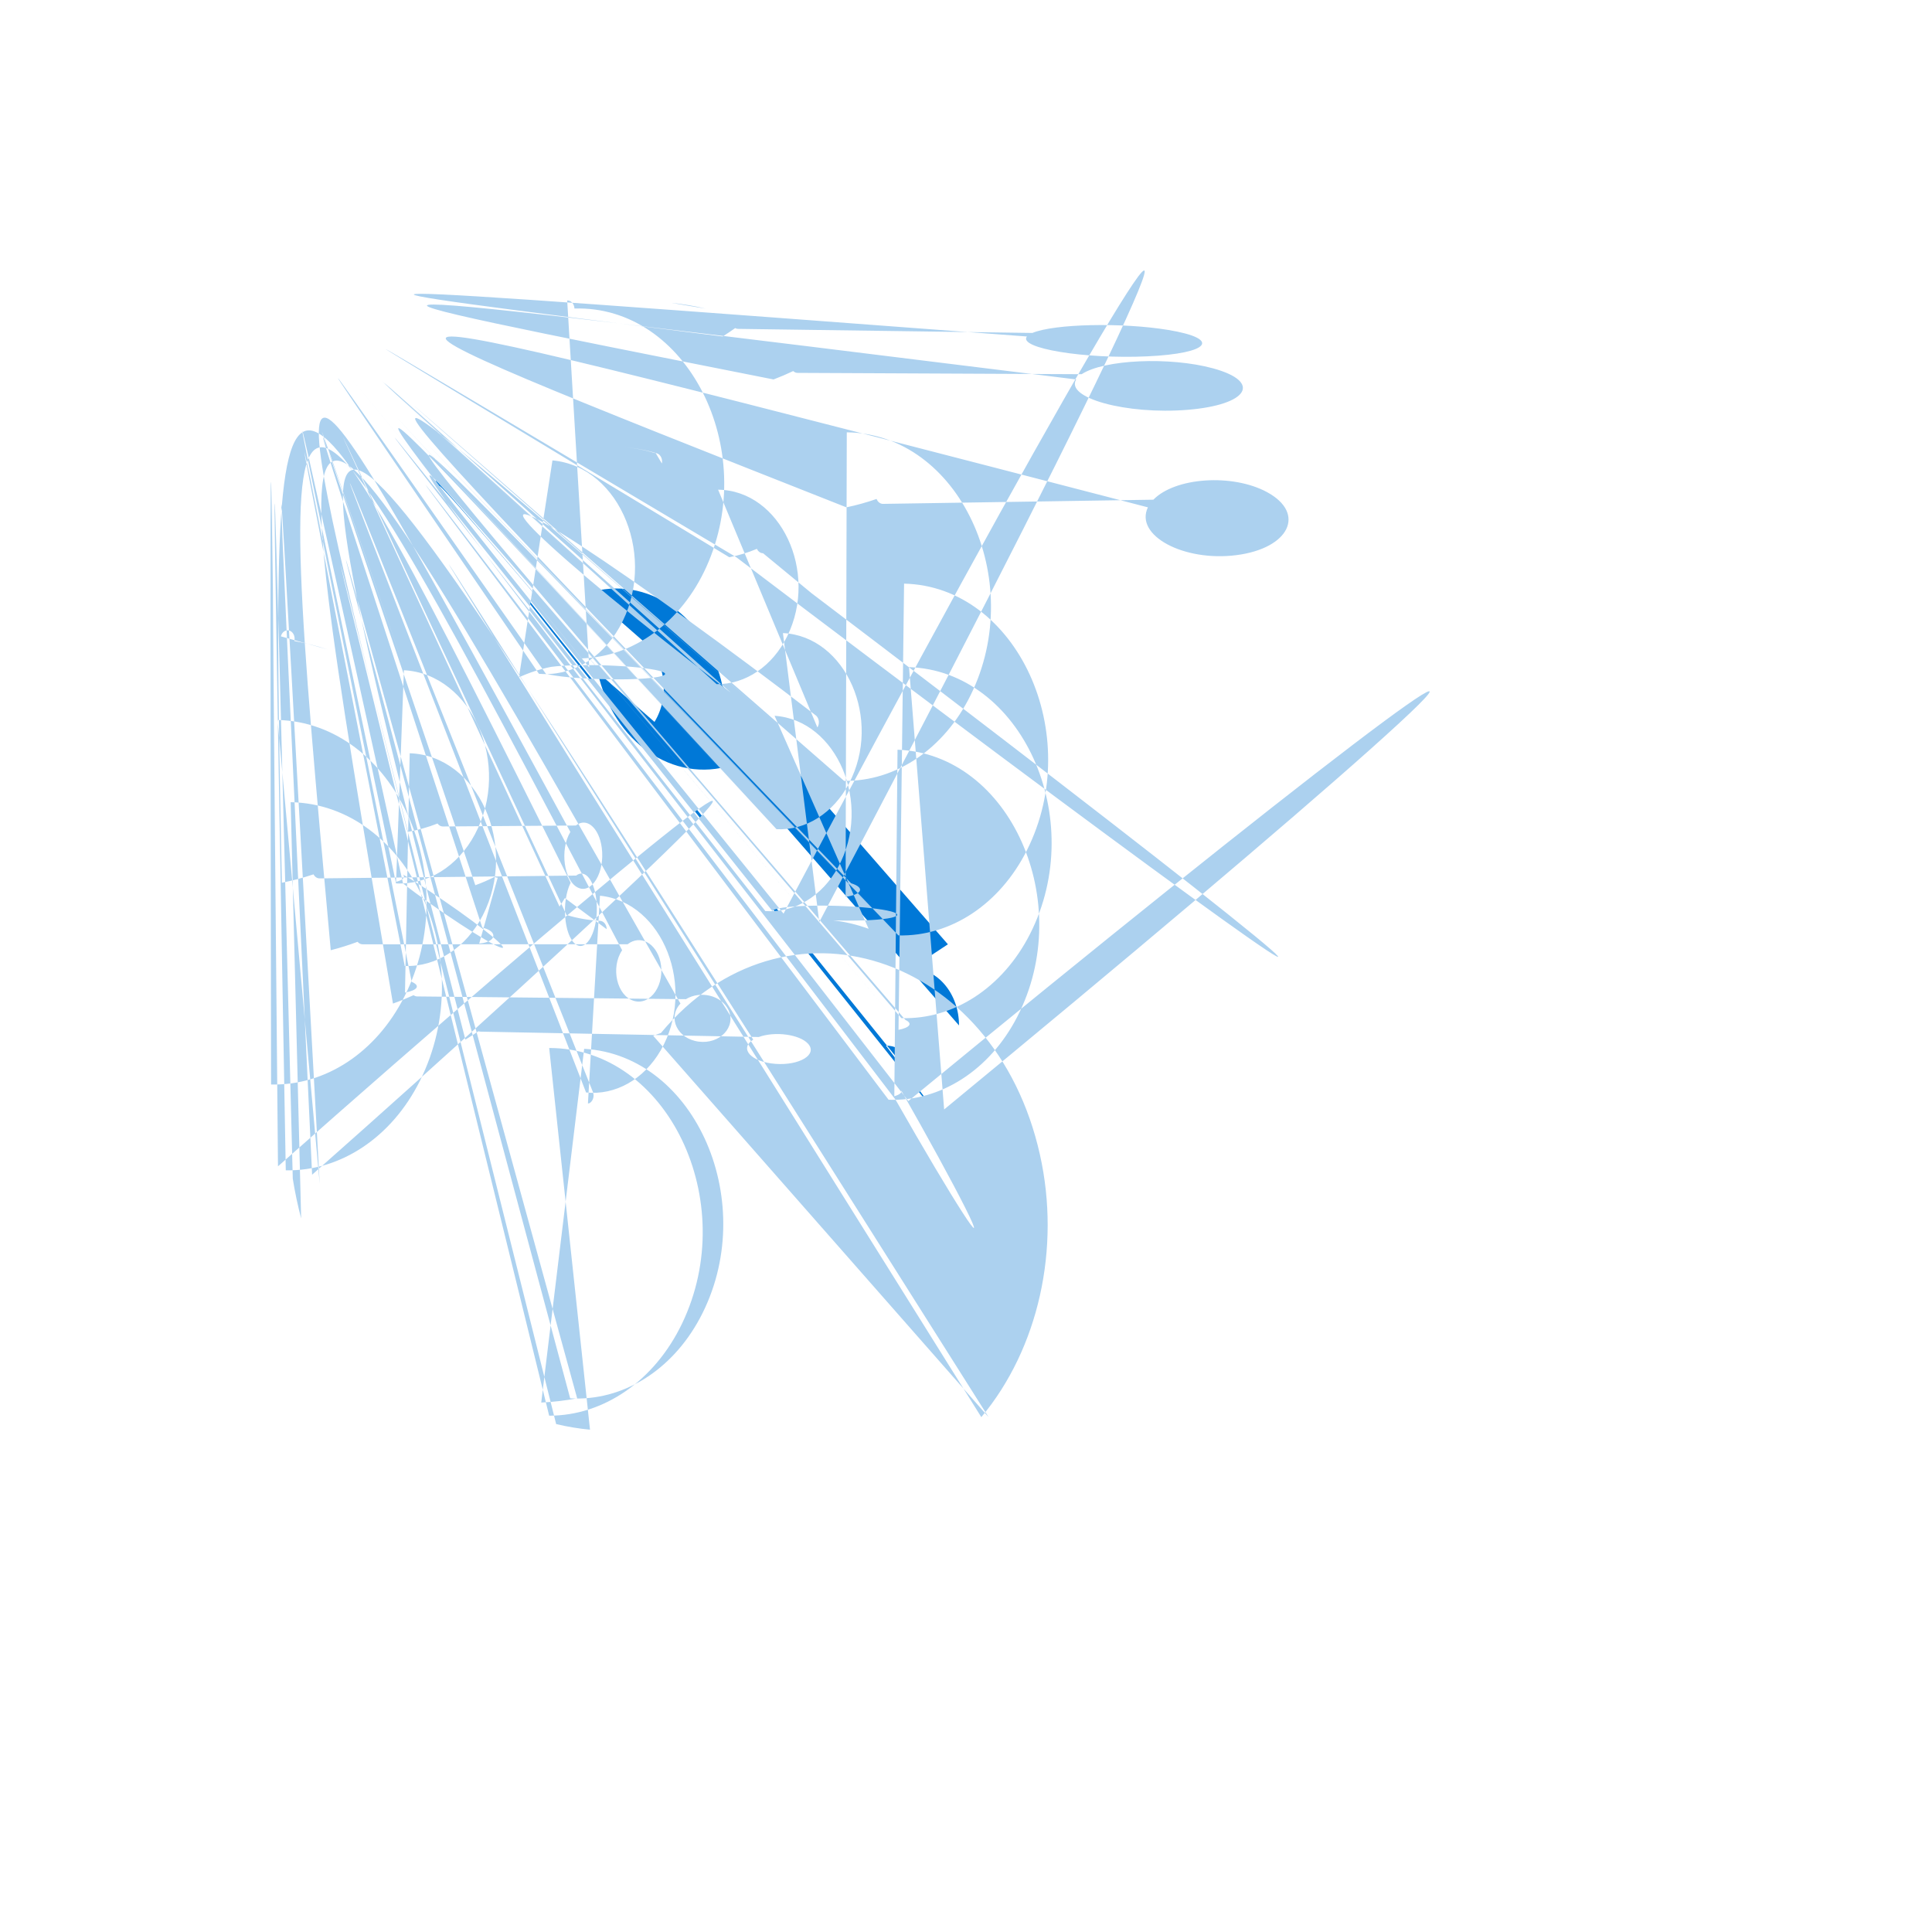<svg xmlns="http://www.w3.org/2000/svg" version="1.1" xmlns:xlink="http://www.w3.org/1999/xlink" width="100%" height="100%" id="svgWorkerArea" viewBox="-25 -25 625 625" xmlns:idraw="https://idraw.muisca.co" style="background: white;"><defs id="defsdoc"><pattern id="patternBool" x="0" y="0" width="10" height="10" patternUnits="userSpaceOnUse" patternTransform="rotate(35)"><circle cx="5" cy="5" r="4" style="stroke: none;fill: #ff000070;"></circle></pattern></defs><g id="fileImp-500308844" class="cosito"><path id="pathImp-667272576" clip-rule="evenodd" fill="#0078D7" fill-rule="evenodd" class="grouped" d="M269.843 288.263C278.353 288.24 285.257 296.519 285.238 306.724 285.238 306.724 211.783 222.531 211.783 222.531 192.825 228.575 173.375 215.106 168.345 192.448 168.345 192.448 186.727 208.542 186.727 208.542 191.778 200.353 190.325 188.812 183.489 182.764 183.489 182.764 165.286 166.823 165.286 166.823 184.246 160.781 203.695 174.25 208.726 196.905 208.726 196.905 281.645 280.481 281.645 280.481 281.645 280.481 269.843 288.263 269.843 288.263M261.588 313.245C267.178 313.235 271.712 318.671 271.703 325.374 62.295 65.444 62.295 65.444 281.803 325.374 62.295 65.444 62.295 65.444 281.803 340.207 281.803 340.207 261.588 313.245 261.588 313.245"></path><path id="pathImp-935421380" clip-rule="evenodd" fill="#ACD1EF" fill-rule="evenodd" class="grouped" d="M158.484 72.201C159.699 72.127 160.784 73.306 160.835 74.808 197.164 73.724 220.848 120.205 203.467 158.474 195.4 176.234 180.045 187.486 163.185 187.989 62.295 65.444 62.295 65.444 165.626 190.917 165.626 190.917 158.484 72.201 158.484 72.201M192.289 72.999C192.142 72.999 191.995 72.982 191.847 72.948 195.689 73.313 199.55 73.951 203.323 74.849 203.323 74.849 192.289 72.999 192.289 72.999M144.846 76.026C145.718 75.693 146.602 75.379 147.487 75.08 146.647 75.366 145.806 75.663 144.971 75.979 144.971 75.979 144.846 76.026 144.846 76.026M213.777 81.391C213.46 81.391 213.137 81.311 212.825 81.139 211.498 82.084 210.152 82.989 208.788 83.854 62.295 65.444 62.295 65.444 307.206 83.854 304.204 87.651 325.835 91.219 346.141 90.276 366.448 89.334 370.2 84.588 352.895 81.733 337.94 79.267 316.012 79.754 308.975 82.709 308.975 82.709 213.777 81.391 213.777 81.391M233.011 95.626C232.516 95.626 232.019 95.435 231.6 95.037 229.508 96.033 227.388 96.939 225.243 97.752 62.295 65.444 62.295 65.444 323.148 97.752 319.475 103.719 339.47 109.18 359.139 107.581 378.808 105.983 383.4 98.524 367.404 94.156 353.447 90.344 332.097 91.298 324.917 96.055 324.917 96.055 233.011 95.626 233.011 95.626M248.934 114.857C285.126 115.258 307.384 162.491 288.998 199.876 280.466 217.226 264.862 227.8 248.065 227.614 62.295 65.444 62.295 65.444 250.329 230.329 62.295 65.444 62.295 65.444 250.329 260.734 254.862 262.112 253.94 264.38 248.546 265.12 248.546 265.12 248.934 114.857 248.934 114.857M260.645 138.003C259.782 138.003 258.959 137.411 258.579 136.41 255.368 137.525 252.109 138.431 248.817 139.125 62.295 65.444 62.295 65.444 346.35 139.125 341.97 148.192 357.884 156.781 374.995 154.585 392.106 152.389 397.581 141.055 384.85 134.184 373.68 128.155 355.153 129.4 348.119 136.651 348.119 136.651 260.645 138.003 260.645 138.003M267.467 163.806C303.995 164.654 326.059 212.6 307.183 250.11 298.423 267.518 282.583 278 265.631 277.606 62.295 65.444 62.295 65.444 267.895 280.322 62.295 65.444 62.295 65.444 267.895 304.94 270.31 306.09 269.395 307.413 265.668 308.16 265.668 308.16 267.467 163.806 267.467 163.806M269.065 190.819C269.065 190.819 268.957 190.817 268.957 190.817 305.402 191.91 327.195 239.903 308.183 277.205 299.359 294.517 283.504 304.87 266.59 304.363 62.295 65.444 62.295 65.444 268.854 307.078 62.295 65.444 62.295 65.444 268.854 331.191 393.95 228.252 476.958 165.047 418.269 217.421 391.031 241.728 338.487 286.132 280.43 333.906 280.43 333.906 269.065 190.819 269.065 190.819M265.35 217.533C301.695 218.87 323.203 266.886 304.064 303.961 295.182 321.168 279.319 331.385 262.452 330.764 62.295 65.444 62.295 65.444 264.718 330.764 283.532 363.817 296.028 383.187 287.211 365.63 283.118 357.483 275.219 343.013 266.487 327.673 266.899 328.397 266.116 329.101 264.311 329.629 264.311 329.629 265.35 217.533 265.35 217.533M187.112 121.559C186.927 121.559 186.741 121.532 186.553 121.474 183.052 120.414 179.441 119.777 175.827 119.593 179.755 119.796 183.673 120.484 187.475 121.64 188.687 122.009 189.421 123.483 189.115 124.939 189.115 124.939 187.112 121.559 187.112 121.559M153.718 123.939C175.873 125.96 187.897 155.982 175.36 177.98 169.542 188.19 159.623 193.901 149.341 192.964 62.295 65.444 62.295 65.444 151.583 192.964 158.393 194.701 177.863 195.374 186.629 194.175 195.395 192.976 186.882 190.804 171.306 190.266 164.265 190.022 157.465 190.195 153.352 190.721 149.778 191.419 146.256 192.561 142.884 194.116 142.884 194.116 153.718 123.939 153.718 123.939M207.305 133.416C227.496 133.637 239.915 159.985 229.66 180.841 224.9 190.521 216.196 196.421 206.826 196.318 62.295 65.444 62.295 65.444 209.092 199.036 62.295 65.444 62.295 65.444 211.362 199.036 149.975 151.899 123.138 125.56 163.054 151.624 181.579 163.721 210.542 184.649 239.032 206.524 240.021 207.445 240.194 209.151 239.424 210.33 239.424 210.33 207.305 133.416 207.305 133.416M221.855 153.975C221.05 153.975 220.272 153.46 219.861 152.556 216.955 153.772 213.966 154.68 210.927 155.267 62.295 65.444 62.295 65.444 213.197 155.267 338.216 250.055 426.498 314.147 372.104 270.634 346.86 250.439 295.566 210.899 237.544 166.908 237.544 166.908 221.855 153.975 221.855 153.975M228.282 179.802C248.648 180.759 260.513 207.794 249.639 228.466 244.592 238.059 235.661 243.696 226.209 243.251 62.295 65.444 62.295 65.444 228.473 245.967 62.295 65.444 62.295 65.444 228.473 270.563 313.715 109.594 371.807 10.119 333.039 91.507 315.046 129.279 279.592 198.569 240.031 273.274 240.031 273.274 228.282 179.802 228.282 179.802M225.572 206.556C245.849 207.936 257.277 235.121 246.142 255.489 240.974 264.941 231.993 270.37 222.582 269.729 62.295 65.444 62.295 65.444 224.866 269.729 225.733 267.932 243.089 267.365 256.106 268.708 269.123 270.051 268.039 272.298 254.155 272.752 251.176 272.849 247.872 272.849 244.536 272.75 248.425 273.185 252.268 274.095 256.003 275.466 256.003 275.466 225.572 206.556 225.572 206.556M65.865 180.859C66.214 179.42 67.458 178.593 68.675 179.013 69.876 179.429 70.568 180.935 70.216 182.378 73.846 183.031 77.442 183.937 80.985 185.093 80.985 185.093 65.865 180.859 65.865 180.859M64.797 207.905C102.647 208.876 125.426 258.616 105.8 297.438 96.692 315.455 80.259 326.276 62.693 325.825 62.295 65.444 62.295 65.444 64.926 328.503 62.295 65.444 62.295 65.444 64.926 352.306 168.734 260.379 238.215 204.056 189.992 250.924 167.612 272.676 124.146 312.358 75.969 355.021 62.295 65.444 62.295 65.444 78.428 357.97 78.428 357.97 64.797 207.905 64.797 207.905M69.031 234.505C107.257 235.235 130.488 285.314 110.847 324.647 101.732 342.901 85.188 353.937 67.447 353.598 62.295 65.444 62.295 65.444 69.713 356.315 70.403 360.633 71.313 364.954 72.42 369.155 72.42 369.155 69.031 234.505 69.031 234.505M78.368 259.156C77.602 259.156 76.855 258.689 76.427 257.847 73.057 258.971 69.64 259.879 66.189 260.567 62.295 65.444 62.295 65.444 159.607 260.567 156.567 266.564 157.427 277.591 161.156 280.416 164.885 283.24 168.685 275.743 167.997 266.921 167.458 260.003 164.346 255.926 161.377 258.246 161.377 258.246 78.368 259.156 78.368 259.156M92.286 280.479C91.704 280.479 91.118 280.214 90.678 279.675 87.82 280.739 84.924 281.646 81.998 282.395 62.295 65.444 62.295 65.444 176.261 282.395 172.456 288.055 174.562 297.157 180.053 298.778 185.543 300.4 190.299 293.325 188.614 286.043 187.218 280.014 182.078 277.306 178.03 280.466 178.03 280.466 92.286 280.479 92.286 280.479M109.979 297.345C109.572 297.345 109.162 297.215 108.79 296.942 106.596 297.942 104.373 298.848 102.124 299.657 62.295 65.444 62.295 65.444 195.132 299.657 190.856 304.226 194.125 311.064 201.017 311.966 207.909 312.867 213.255 307.156 210.639 301.685 208.422 297.049 201.649 295.345 196.901 298.229 196.901 298.229 109.979 297.345 109.979 297.345M130.489 308.737C130.257 308.737 130.02 308.695 129.788 308.601 128.395 309.548 126.983 310.453 125.553 311.317 62.295 65.444 62.295 65.444 218.674 311.317 214 314.222 217.997 318.579 225.869 319.159 233.74 319.739 239.583 316.107 236.385 312.622 233.636 309.625 225.702 308.556 220.443 310.474 220.443 310.474 130.489 308.737 130.489 308.737M186.302 310.061C187.144 309.779 187.983 309.48 188.818 309.163 228.708 261.329 296.821 283.215 311.422 348.557 318.198 378.883 310.968 411.24 292.455 433.44 62.295 65.444 62.295 65.444 294.802 433.44 294.802 433.44 186.302 310.061 186.302 310.061M152.658 314.024C190.839 314.026 214.7 363.59 195.608 403.24 186.747 421.641 170.373 432.976 152.653 432.975 62.295 65.444 62.295 65.444 154.914 435.686 158.512 436.543 162.196 437.156 165.865 437.5 165.865 437.5 152.658 314.024 152.658 314.024M163.977 314.291C200.27 316.38 221.067 364.797 201.412 401.442 192.29 418.449 176.295 428.329 159.452 427.359 62.295 65.444 62.295 65.444 161.714 427.359 157.911 428.081 154.031 428.537 150.181 428.717 150.181 428.717 150.093 428.717 150.093 428.717 150.093 428.717 163.977 314.291 163.977 314.291M105.652 191.82C127.787 192.991 140.564 222.457 128.651 244.858 123.122 255.255 113.388 261.325 103.115 260.781 62.295 65.444 62.295 65.444 105.379 260.781 115.947 269.086 133.594 280.635 137.144 281.57 140.694 282.504 127.485 272.124 113.368 262.885 110.368 260.921 107.625 259.21 105.379 257.9 106.228 258.782 105.389 259.673 103.133 260.287 103.133 260.287 105.652 191.82 105.652 191.82M107.54 218.678C129.627 219.425 142.758 248.565 131.174 271.13 125.798 281.602 116.172 287.839 105.921 287.493 62.295 65.444 62.295 65.444 108.183 290.206 62.295 65.444 62.295 65.444 108.183 292.622 111.063 293.849 110.133 295.344 106.013 296.112 106.013 296.112 107.54 218.678 107.54 218.678M118.269 242.364C117.626 242.364 116.99 242.04 116.541 241.406 113.379 242.648 110.133 243.558 106.839 244.123 62.295 65.444 62.295 65.444 159.508 244.123 156.06 249.856 157.394 259.853 161.909 262.118 166.425 264.384 170.736 257.219 169.668 249.221 168.805 242.75 164.787 239.317 161.278 242.053 161.278 242.053 118.269 242.364 118.269 242.364M136.003 258.938C135.667 258.938 135.328 258.848 135.006 258.658 132.971 259.705 130.887 260.61 128.764 261.367 62.295 65.444 62.295 65.444 131.023 264.076 62.295 65.444 62.295 65.444 131.023 275.092 135.119 275.976 135.869 278.582 132.373 279.784 131.683 280.021 130.879 280.179 130.024 280.243 130.024 280.243 136.003 258.938 136.003 258.938M169.094 264.763C189.525 266.839 200.421 294.659 188.706 314.839 183.27 324.205 174.079 329.381 164.596 328.418 62.295 65.444 62.295 65.444 166.868 328.418 167.316 329.818 166.732 331.388 165.566 331.927 165.442 331.952 165.32 331.963 165.198 331.963 165.198 331.963 169.094 264.763 169.094 264.763M157.808 265.565C157.808 265.565 157.709 265.565 157.709 265.565 157.16 266.488 156.591 267.394 156.004 268.283 62.295 65.444 62.295 65.444 158.265 270.994 161.766 272.055 165.375 272.691 168.993 272.876 170.245 272.874 171.26 274.092 171.259 275.593 171.259 275.593 157.808 265.565 157.808 265.565"></path></g></svg>